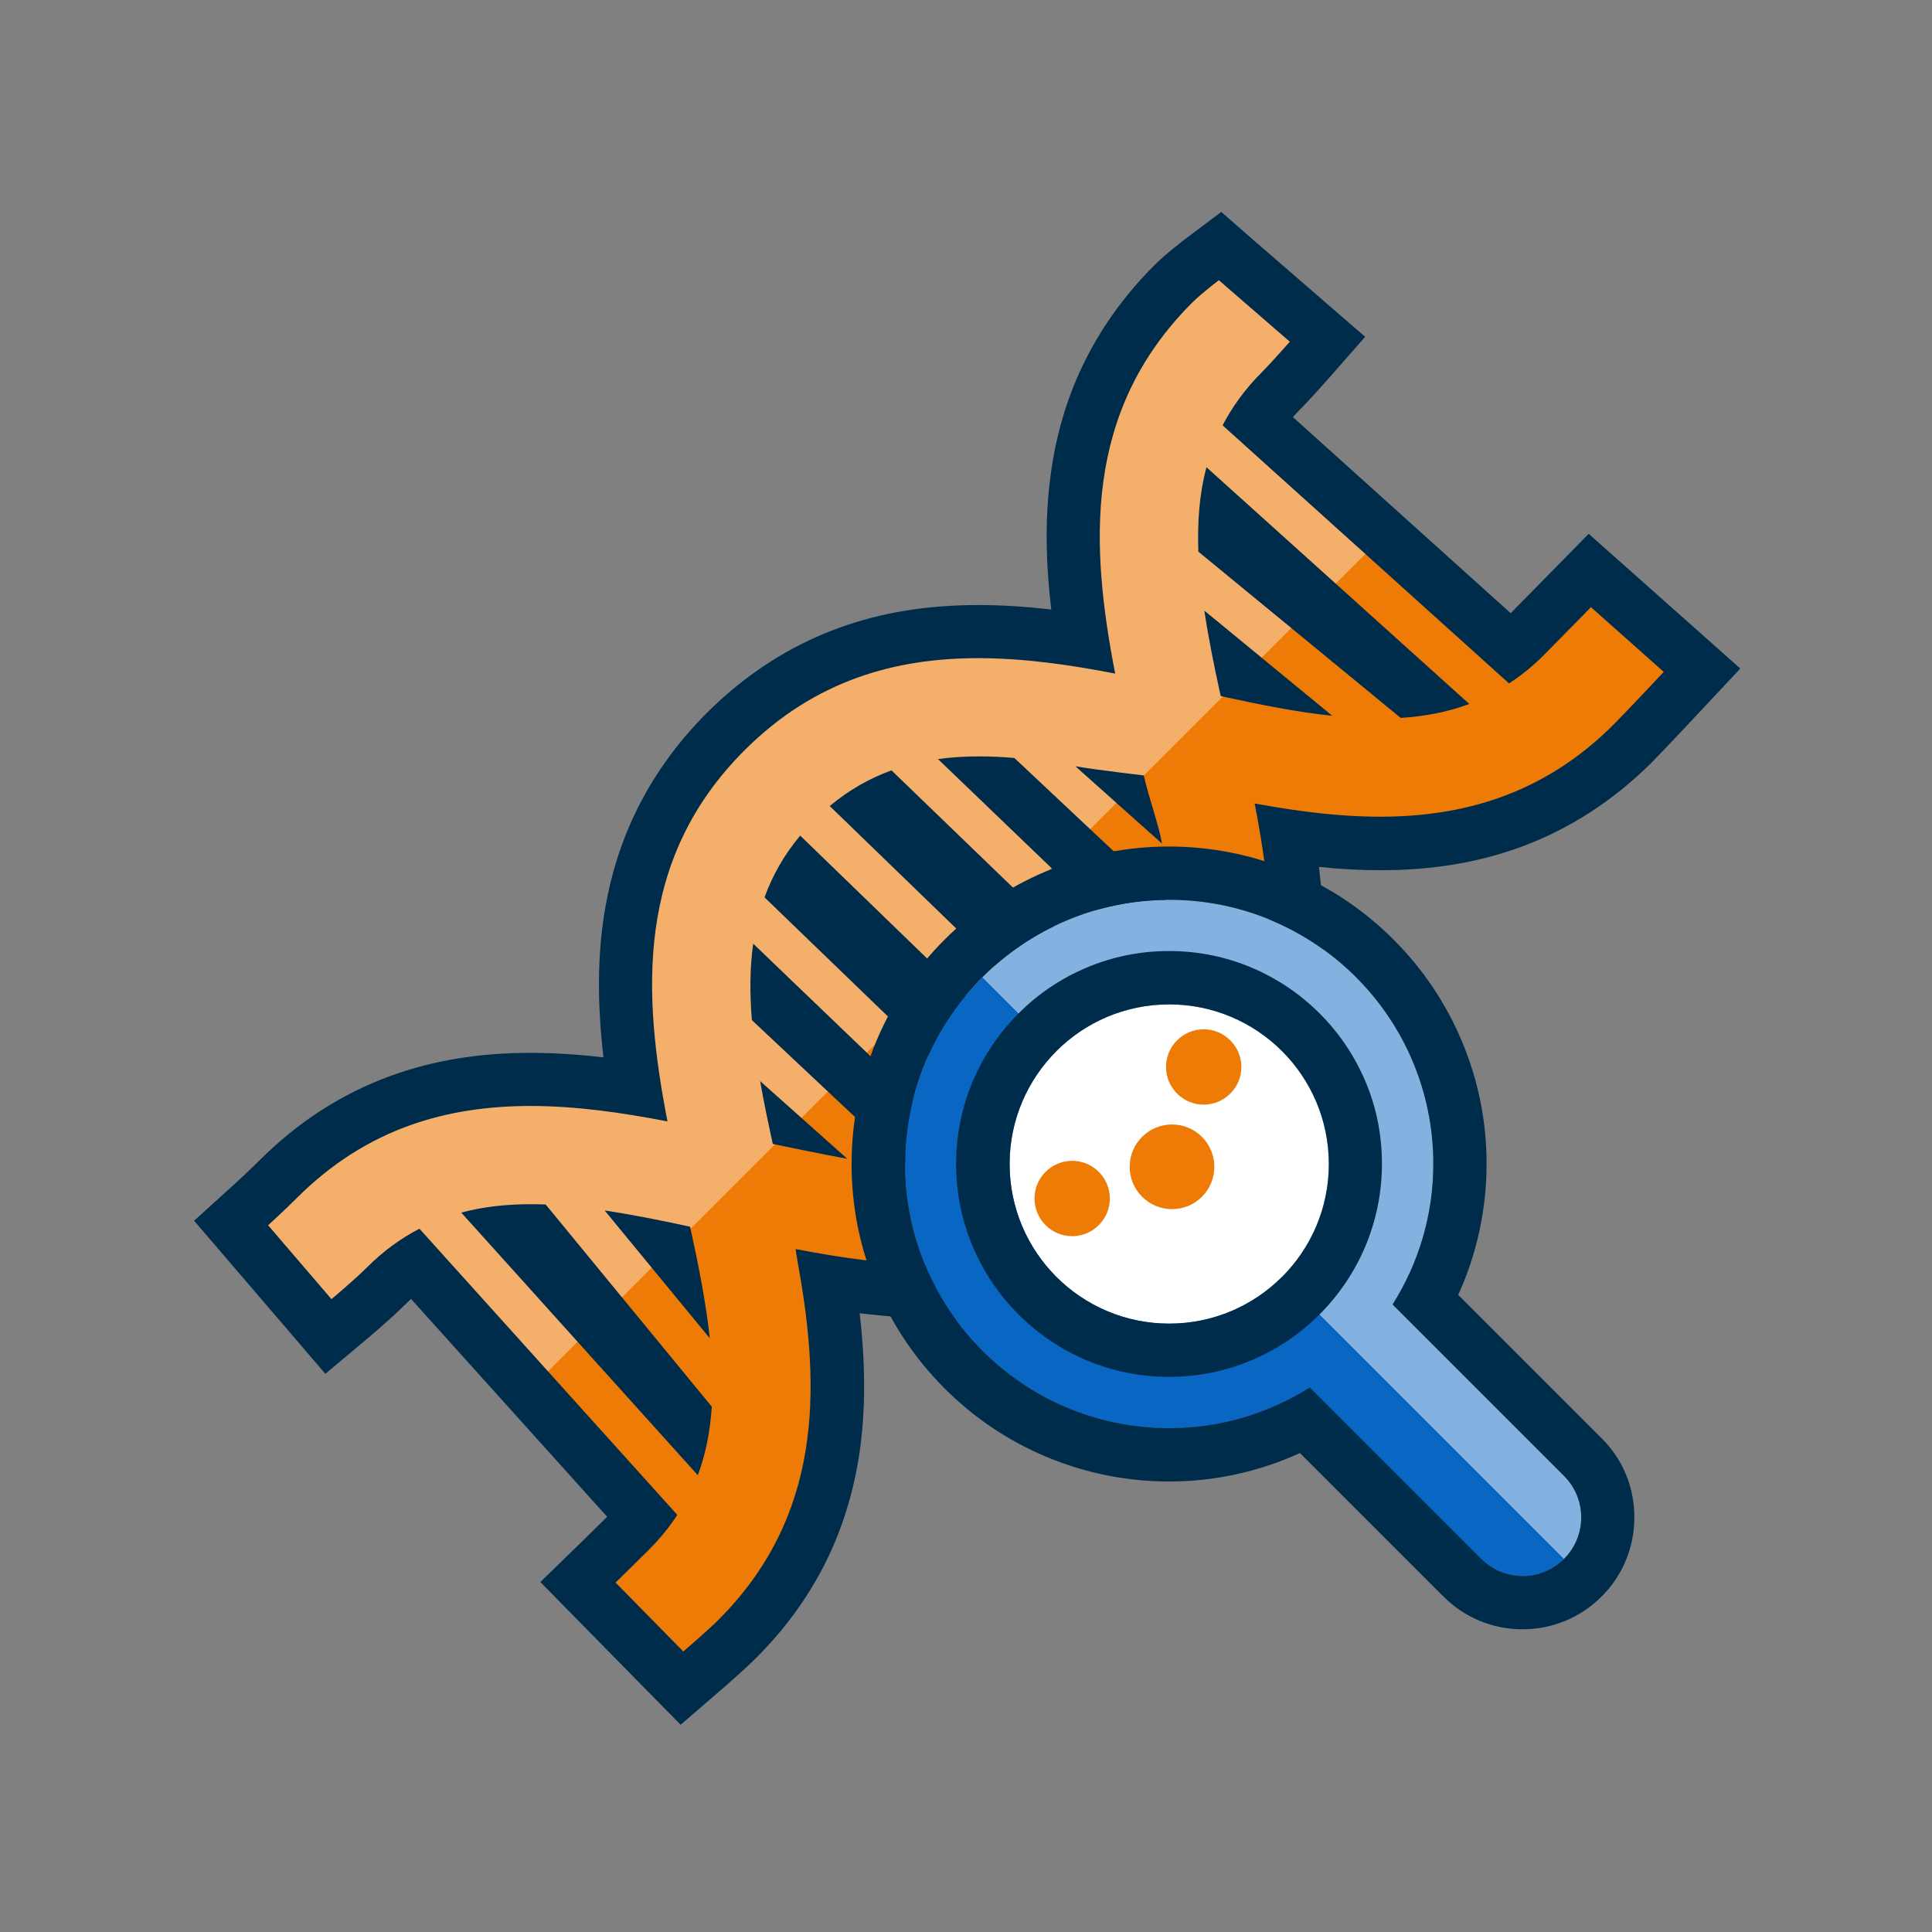 <svg enable-background="new 0 0 1451.3 1451.3" viewBox="0 0 1451.3 1451.3" xmlns="http://www.w3.org/2000/svg" xmlns:xlink="http://www.w3.org/1999/xlink"><rect x="0" y="0" width="1451.3" height="1451.3" fill="#808080" stroke="none"/><linearGradient id="a" gradientUnits="userSpaceOnUse" x1="816.111" x2="1096.758" y1="1092.866" y2="812.219"><stop offset="0" stop-color="#0966c2"/><stop offset=".5" stop-color="#0966c2"/><stop offset=".5" stop-color="#84b2e0"/><stop offset="1" stop-color="#84b2e0"/></linearGradient><path d="m1130.5 484.4 57.3-54.5 83.7 77.1-97.1 97.7-133.1 31.2-81-20.4 6.6 60.4-97-23.2-77.5 23.2-66.7 40.2-45.9 59.9-20.2 68.7v85.2l20.2 48-56.5-14.6 5.7 87.7-11.9 90.5-42.9 67.8-66.2 55.9-77.1-81.3 46.5-46.4-110-129.2 647.1-630.8z" fill="#ed7b06"/><path d="m918.5 187.6 76.5 67.1-51.4 62.2 97.7 83.6-643 643-87.3-99.4-67.1 57.3-70.4-86.2 66.5-57.9 67.7-27.5 73.7-11.5 56.2-2.5 32.2-.5-2.7-73.1 9.8-66.3 14.2-50.6 47-69.3 42.6-35.5 55.8-26.2 61.1-14.2 57.2-6 50.7 2.8-.5-57.9 2.8-74.8 19.6-63.3 39.3-54.6z" fill="#f4b06a"/><path d="m915.6 210.5 53.3 46.2s-13.9 15.8-21.1 23c-12.6 12.6-22.1 25.9-29.4 39.8l215.2 193.9c9.1-6 17.9-13 26.3-21.5 8.4-8.4 35.2-35.8 35.2-35.8l54.7 48.6s-30.3 32.3-37.6 39.5c-52.9 52.9-113.6 69.3-175.6 69.3-29.8 0-59.8-3.8-89.4-9.1-1.6-.3-3.2-.5-4.7-.8 18.5 95.4 24.5 196.3-57.7 278.5-52.2 52.2-115.4 68.2-179.1 68.2-36.5 0-73.2-5.3-108-12-.1 0 .9 6.4 1.5 9.7.2 1.1.3 2.3.6 3.4 16.4 91.6 18.2 187.1-60.1 265.4-8 8-26.4 23.8-26.4 23.8l-50.9-51.8s16.2-15.8 24.9-24.5c8.5-8.5 15.5-17.2 21.5-26.3l-193.7-215c-14 7.2-27.2 16.8-39.8 29.4-9.1 9.1-26.3 23.5-26.3 23.5l-47.6-55.5s13-11.8 21.5-20.4c52.9-52.9 113.6-69.2 175.6-69.2 34.3 0 68.9 5 102.9 11.6-18.5-95.5-24.4-196.5 57.8-278.7 52.9-52.9 113.6-69.3 175.6-69.3 34.3 0 69 5 102.9 11.6-18.5-95.6-24.4-196.4 57.7-278.5 7.3-7.3 20.2-17 20.2-17m136.6 328.8c17.9-1.2 35.2-4.3 51.5-10.5l-197.4-177.8c-5.4 20-6.9 41.2-6.1 63.4zm-51.4-1.6-96.1-79c3.1 20.7 7.4 42.1 12.3 64.2 29.2 6.4 57.1 12 83.8 14.8m-122.5 199.3c2.5-18.3 2.6-37.5.9-57.5l-117.2-110.1c-8.9-.8-17.6-1.2-26.1-1.2-10.7 0-21.2.6-31.3 2zm-5.4-103.3c-2.7-15.2-10.2-35.2-13.7-51.2 0 0-36.2-4.2-51.4-6.9zm-29.8 184.6c12.2-14.6 20.9-30.1 26.8-46.4l-200.2-193.2c-16.3 5.9-31.8 14.6-46.4 26.8zm-68.6 49c16.3-5.9 31.8-14.6 46.4-26.8l-219.8-212.8c-12.2 14.6-20.9 30.1-26.8 46.4zm-66.4 10.5c10.8 0 21.3-.7 31.6-2.1l-173.9-166.8c-2.6 18.3-2.6 37.5-1 57.4l117.5 110.4c8.8.7 17.4 1.1 25.8 1.1m-71.6-7.3-65.5-58.4c2.7 15.4 6 31.1 9.5 47.2 0 0 40.7 8.5 56 11.2m-112.3 237.7c6.1-16.4 9.3-33.6 10.5-51.5l-124.8-151.9c-3.7-.1-7.4-.2-11-.2-18.2 0-35.7 1.8-52.4 6.3zm9-102.9c-2.9-26.7-8.4-54.7-14.8-83.8-22.1-4.8-43.5-9.1-64.2-12.2zm384.2-846.1-25.8 19.4c-2.5 1.9-15.6 11.8-24.4 20.6-22.8 22.8-41 48.3-54.1 75.8-11.9 24.9-19.9 52.3-23.8 81.3-4.8 34.9-3.4 69.8.4 101.6-19.6-2.3-37.6-3.4-54.8-3.4-38.6 0-72.9 5.6-104.8 17.2-36.7 13.3-70 34.8-99.1 63.8-22.8 22.8-41 48.4-54.1 75.9-11.9 24.9-19.9 52.3-23.9 81.3-4.8 34.9-3.4 69.8.3 101.6-19.6-2.3-37.6-3.4-54.7-3.4-38.7 0-73 5.6-104.9 17.2-36.7 13.3-70 34.7-99 63.8-7.8 7.8-20.1 19-20.2 19.1l-28.7 26 25.3 29.5 47.6 55.5 25.7 30 30.3-25.4c1.9-1.6 18.8-15.8 28.9-25.9 1.7-1.7 3.4-3.3 5.2-4.9l147.3 163.6c-8.7 8.6-21.3 20.9-21.4 21l-28.8 28 28.2 28.7 50.9 51.8 26.3 26.7 28.4-24.5c2-1.7 19.7-17 28.5-25.9 21.8-21.8 39.4-46.1 52.3-72.2 11.8-23.8 20-49.9 24.5-77.5 6.2-38.2 4.5-76.5.8-109 21.6 2.6 41.3 3.9 60.2 3.9 39.6 0 74.5-5.5 107-16.7 37.9-13.1 71.6-34.4 100.4-63.1 22.8-22.8 41-48.4 54.1-75.9 11.9-24.9 19.9-52.3 23.8-81.3 4.8-35.1 3.3-70.3-.5-102.2 16.2 1.7 31.4 2.5 46.1 2.5 38.6 0 72.9-5.6 104.8-17.2 36.7-13.3 70-34.8 99.1-63.8 7.5-7.5 35.3-37.1 38.4-40.5l28.1-30-30.7-27.3-54.7-48.6-28.5-25.3-26.7 27.2c-.2.2-21.6 22-31.9 32.4l-163.6-147.3c1.6-1.8 3.2-3.5 4.9-5.2 7.9-7.9 21.4-23.2 22.9-24.9l26.5-30.2-30.4-26.3-53.3-46.2z" fill="#002c4c"/><circle cx="878.3" cy="872" fill="#fff" r="136.3"/><path d="m1174.9 1108.8-106.2-106.2-22.6-22.6c19.3-30.6 30.6-66.7 30.6-105.6 0-109.6-88.8-198.4-198.4-198.4s-198.4 88.8-198.4 198.4 88.8 198.5 198.4 198.5c38.8 0 75-11.3 105.6-30.6l22.6 22.6 106.2 106.2c8.6 8.6 19.9 12.9 31.1 12.9s22.5-4.3 31.1-12.9c17.2-17.3 17.2-45.2 0-62.3zm-176.7-234.4c0 66.2-53.7 119.9-119.9 119.9s-119.9-53.7-119.9-119.9 53.7-119.9 119.9-119.9 119.9 53.7 119.9 119.9z" fill="url(#a)"/><path d="m1203.2 1080.5-106.2-106.2-1.6-1.6c14-30.8 21.3-64.3 21.3-98.3 0-32.2-6.3-63.4-18.8-92.8-12-28.4-29.2-53.9-51.1-75.8s-47.4-39.1-75.8-51.1c-29.4-12.4-60.7-18.8-92.8-18.8-32.2 0-63.4 6.3-92.8 18.8-28.4 12-53.9 29.2-75.8 51.1s-39.1 47.4-51.1 75.8c-12.4 29.4-18.8 60.7-18.8 92.8s6.3 63.4 18.8 92.8c12 28.4 29.2 53.9 51.1 75.8s47.4 39.1 75.8 51.1c29.4 12.4 60.7 18.8 92.8 18.8 34 0 67.5-7.3 98.3-21.4l1.6 1.6 106.2 106.2c15.9 15.9 37 24.6 59.4 24.6s43.5-8.7 59.4-24.6c15.9-15.8 24.6-37 24.6-59.4.1-22.5-8.6-43.6-24.5-59.4zm-28.3 90.5c-8.6 8.6-19.9 12.9-31.1 12.9s-22.5-4.3-31.1-12.9l-106.2-106.2-22.6-22.6c-30.6 19.3-66.7 30.6-105.6 30.6-109.6 0-198.4-88.9-198.4-198.5s88.8-198.4 198.4-198.4 198.4 88.8 198.4 198.4c0 38.8-11.3 75-30.6 105.6l22.6 22.6 106.2 106.2c17.2 17.2 17.2 45.1 0 62.3z" fill="#002c4c"/><path d="m1025.6 812.1c-8.1-19-19.6-36.1-34.3-50.8s-31.8-26.2-50.8-34.3c-19.8-8.4-40.7-12.6-62.3-12.6s-42.5 4.2-62.3 12.6c-19.1 8.1-36.2 19.6-50.8 34.3-14.7 14.7-26.2 31.8-34.3 50.8-8.3 19.7-12.6 40.7-12.6 62.2s4.2 42.5 12.6 62.3c8.1 19 19.6 36.1 34.3 50.8s31.8 26.2 50.8 34.3c19.7 8.3 40.7 12.6 62.3 12.6s42.5-4.2 62.2-12.6c19.1-8.1 36.1-19.6 50.8-34.3s26.2-31.8 34.3-50.8c8.3-19.7 12.6-40.7 12.6-62.3s-4.1-42.4-12.5-62.2zm-147.3 182.2c-66.2 0-119.9-53.7-119.9-119.9s53.7-119.9 119.9-119.9 119.9 53.7 119.9 119.9-53.7 119.9-119.9 119.9z" fill="#002c4c"/><g fill="#ed7b06"><path d="m880.4 844.7c-17.6 0-31.8 14.3-31.8 31.8 0 17.6 14.3 31.8 31.8 31.8 17.6 0 31.8-14.2 31.8-31.8s-14.2-31.8-31.8-31.8z"/><path d="m904.2 773.2c-15.6 0-28.3 12.7-28.3 28.3s12.7 28.3 28.3 28.3 28.3-12.7 28.3-28.3-12.7-28.3-28.3-28.3z"/><path d="m833.7 900.3c0-15.6-12.7-28.3-28.3-28.3s-28.3 12.7-28.3 28.3 12.7 28.3 28.3 28.3 28.3-12.7 28.3-28.3z"/></g></svg>